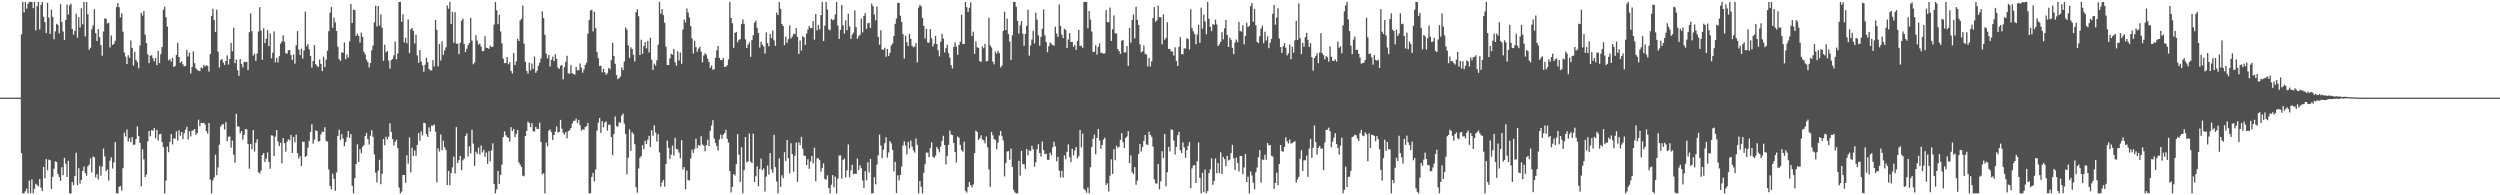 <svg xmlns="http://www.w3.org/2000/svg" width="1920" height="150"><path fill="#4f4f4f" d="M0 75h1v1H0zM1 75h1v1H1zM2 75h1v1H2zM3 75h1v1H3zM4 75h1v1H4zM5 75h1v1H5zM6 75h1v1H6zM7 75h1v1H7zM8 75h1v1H8zM9 75h1v1H9zM10 75h1v1H10zM11 75h1v1H11zM12 74.986h1v1H12zM13 74.977h1v1H13zM14 74.979h1v1H14zM15 74.977h1v1H15zM16 26.404h1v91.27H16zM17 1.456h1v147.068H17zM18 9.499h1v139.009H18zM19 1.467h1v145.397H19zM20 6.622h1v138.288H20zM21 2.98h1v145.55H21zM22 1.453h1v137.219H22zM23 1.463h1v147.047H23zM24 1.504h1v136.255H24zM25 6.244h1v142.259H25zM26 1.499h1v143.5H26zM27 23.371h1v117.773H27zM28 4.694h1v137.418H28zM29 1.465h1v141.742H29zM30 22.641h1v114.871H30zM31 3.756h1v140.444H31zM32 1.499h1v145.283H32zM33 12.859h1v115.344H33zM34 16.983h1v119.822H34zM35 25.433h1v96.754H35zM36 2.053h1v128.702H36zM37 13.449h1v109.112H37zM38 26.035h1v97.013H38zM39 7.391h1v137.741H39zM40 12.859h1v122.914H40zM41 30.107h1v99.462H41zM42 24.106h1v99.856H42zM43 18.301h1v106.058H43zM44 19.151h1v114.461H44zM45 25.589h1v110.284H45zM46 3.2h1v135.635H46zM47 16.83h1v111.52H47zM48 24.209h1v110.33H48zM49 30.597h1v90.581H49zM50 15.397h1v110.359H50zM51 3.465h1v132.412H51zM52 11.158h1v112.328H52zM53 4.152h1v144.39H53zM54 2.905h1v145.61H54zM55 22.204h1v117.636H55zM56 26.624h1v115.677H56zM57 23.685h1v111.547H57zM58 10.611h1v106.646H58zM59 28.924h1v113.331H59zM60 13.204h1v115.967H60zM61 21.151h1v119.84H61zM62 6.299h1v131.815H62zM63 18.674h1v112.673H63zM64 1.504h1v126.36H64zM65 27.958h1v105.026H65zM66 1.522h1v133.486H66zM67 10.979h1v116.768H67zM68 38.207h1v88.19H68zM69 36.646h1v85.008H69zM70 22.501h1v109.97H70zM71 19.471h1v100.771H71zM72 7.043h1v113.779H72zM73 25.481h1v110.785H73zM74 31.499h1v102.291H74zM75 22.382h1v115.454H75zM76 28.528h1v98.869H76zM77 34.712h1v100.204H77zM78 42.776h1v85.18H78zM79 24.207h1v89.872H79zM80 14.161h1v105.955H80zM81 14.388h1v117.116H81zM82 18.029h1v112.113H82zM83 17.422h1v121.27H83zM84 36.461h1v86.896H84zM85 27.312h1v93.541H85zM86 34.513h1v94.919H86zM87 33.662h1v91.069H87zM88 31.3h1v77.841H88zM89 5.479h1v142.838H89zM90 2.28h1v146.262H90zM91 5.523h1v137.947H91zM92 13.344h1v129.538H92zM93 10.247h1v136.116H93zM94 24.348h1v104.811H94zM95 40.352h1v61.602H95zM96 43.46h1v61.321H96zM97 49.228h1v50.261H97zM98 42.442h1v66.271H98zM99 44.373h1v61.682H99zM100 31.133h1v77.96H100zM101 36.697h1v68.505H101zM102 50.4h1v60.826H102zM103 39.828h1v71.241H103zM104 46.154h1v60.577H104zM105 47.775h1v49.316H105zM106 52.364h1v52.115H106zM107 34.994h1v74.836H107zM108 9.856h1v133.234H108zM109 11.922h1v102.73H109zM110 8.471h1v113.966H110zM111 26.649h1v109.384H111zM112 33.16h1v101.01H112zM113 41.711h1v66.901H113zM114 48.411h1v52.238H114zM115 42.755h1v61.968H115zM116 42.384h1v57.569H116zM117 44.82h1v55.587H117zM118 47.127h1v51.124H118zM119 44.595h1v61.659H119zM120 50.038h1v49.748H120zM121 39.031h1v68.908H121zM122 48.434h1v54.683H122zM123 41.608h1v61.199H123zM124 36.159h1v72.904H124zM125 7.466h1v105.456H125zM126 5.127h1v143.378H126zM127 13.236h1v125.452H127zM128 20.451h1v92.158H128zM129 46.337h1v70.616H129zM130 45.417h1v63.527H130zM131 47.381h1v55.564H131zM132 44.508h1v66.466H132zM133 51.53h1v54.766H133zM134 50.617h1v55.814H134zM135 42.21h1v58.682H135zM136 32.861h1v75.141H136zM137 43.79h1v56.191H137zM138 48.221h1v55.914H138zM139 47.074h1v54.255H139zM140 49.4h1v57.457H140zM141 50.922h1v51.447H141zM142 50.565h1v49.123H142zM143 38.322h1v59.004H143zM144 43.341h1v63.806H144zM145 40.427h1v60.451H145zM146 56.401h1v48.425H146zM147 51.43h1v48.959H147zM148 39.48h1v60.632H148zM149 48.539h1v50.552H149zM150 52.476h1v51.092H150zM151 53.682h1v48.386H151zM152 54.323h1v37.565H152zM153 54.623h1v42.374H153zM154 51.755h1v42.602H154zM155 52.368h1v42.213H155zM156 49.871h1v44.424H156zM157 51.041h1v44.55H157zM158 50.075h1v50.668H158zM159 50.739h1v51.856H159zM160 54.941h1v39.535H160zM161 41.531h1v96.462H161zM162 12.362h1v136.143H162zM163 6.768h1v131.781H163zM164 15.397h1v120.824H164zM165 24.63h1v94.266H165zM166 7.402h1v127.148H166zM167 39.617h1v88.991H167zM168 51.865h1v59.231H168zM169 46.191h1v50.968H169zM170 45.364h1v50.318H170zM171 48.033h1v47.249H171zM172 49.873h1v49.558H172zM173 46.838h1v47.031H173zM174 42.503h1v65.956H174zM175 49.569h1v55.422H175zM176 45.367h1v59.478H176zM177 32.89h1v80.563H177zM178 39.386h1v68.533H178zM179 21.233h1v97.553H179zM180 48.516h1v76.489H180zM181 45.763h1v41.618H181zM182 53.975h1v43.046H182zM183 58.198h1v39.062H183zM184 45.412h1v56.963H184zM185 49.072h1v51.577H185zM186 51.741h1v55.564H186zM187 47.523h1v56.065H187zM188 47.729h1v51.417H188zM189 47.463h1v51.875H189zM190 53.803h1v56.835H190zM191 24.744h1v104.85H191zM192 10.226h1v100.318H192zM193 23.943h1v90.6H193zM194 42.714h1v57.217H194zM195 41.235h1v75.212H195zM196 46.68h1v62.976H196zM197 41.096h1v65.839H197zM198 24.213h1v108.08H198zM199 5.498h1v127.757H199zM200 23.559h1v107.526H200zM201 45.905h1v73.143H201zM202 21.7h1v95.839H202zM203 33.121h1v91.291H203zM204 29.743h1v92.131H204zM205 23.115h1v93.994H205zM206 35.468h1v88.86H206zM207 25.735h1v103.845H207zM208 44.813h1v59.13H208zM209 40.475h1v63.694H209zM210 24.138h1v95.752H210zM211 47.955h1v56.983H211zM212 44.465h1v55.402H212zM213 47.912h1v60.737H213zM214 43.153h1v69.03H214zM215 33.556h1v76.02H215zM216 31.897h1v93.642H216zM217 27.097h1v78.924H217zM218 32.046h1v77.949H218zM219 40.924h1v75.551H219zM220 41.21h1v67.574H220zM221 38.551h1v68.407H221zM222 38.486h1v69.352H222zM223 42.343h1v61.247H223zM224 45.964h1v71.573H224zM225 41.952h1v63.291H225zM226 48.917h1v60.373H226zM227 34.719h1v68.633H227zM228 23.836h1v93.829H228zM229 38.148h1v83.614H229zM230 42.316h1v77.59H230zM231 37.475h1v90.003H231zM232 44.987h1v63.859H232zM233 38.885h1v70.034H233zM234 8.97h1v111.565H234zM235 35.575h1v84.175H235zM236 33.895h1v79.519H236zM237 37.875h1v70.272H237zM238 42.982h1v58.299H238zM239 51.926h1v43.497H239zM240 46.827h1v63.497H240zM241 34.586h1v72.63H241zM242 49.294h1v50.911H242zM243 50.601h1v49.97H243zM244 51.558h1v57.183H244zM245 45.751h1v62.614H245zM246 49.081h1v54.136H246zM247 54.591h1v46.503H247zM248 43.451h1v57.878H248zM249 51.567h1v46.13H249zM250 45.822h1v62.346H250zM251 38.928h1v69.865H251zM252 23.969h1v106.12H252zM253 9.657h1v133.159H253zM254 5.436h1v139.998H254zM255 21.366h1v112.01H255zM256 13.561h1v123.749H256zM257 17.223h1v129.32H257zM258 23.737h1v108.652H258zM259 35.868h1v68.51H259zM260 45.449h1v54.198H260zM261 46.797h1v60.641H261zM262 40.304h1v62.776H262zM263 40.443h1v66.001H263zM264 32.634h1v79.716H264zM265 45.529h1v63.642H265zM266 41.842h1v63.612H266zM267 44.231h1v56.356H267zM268 31.819h1v74.081H268zM269 3.005h1v99.958H269zM270 17.686h1v124.951H270zM271 7.546h1v140.975H271zM272 7.61h1v129.233H272zM273 27.548h1v98.405H273zM274 25.813h1v85.019H274zM275 27.551h1v96.816H275zM276 32.639h1v81.886H276zM277 25.042h1v92.68H277zM278 28.381h1v84.362H278zM279 39.844h1v71.63H279zM280 41.711h1v62.717H280zM281 45.884h1v56.23H281zM282 47.644h1v59.151H282zM283 51.826h1v59.165H283zM284 48.411h1v55.866H284zM285 38.665h1v61.259H285zM286 35.021h1v70.025H286zM287 17.084h1v101.492H287zM288 4.33h1v128.221H288zM289 20.391h1v119.723H289zM290 4.617h1v126.381H290zM291 19.666h1v103.039H291zM292 11.048h1v130.451H292zM293 21.286h1v112.202H293zM294 46.724h1v59.977H294zM295 34.36h1v77.221H295zM296 40.093h1v64.932H296zM297 39.146h1v67.885H297zM298 46.541h1v58.535H298zM299 52.682h1v41.934H299zM300 46.163h1v55.136H300zM301 45.255h1v61.506H301zM302 42.501h1v69.256H302zM303 31.874h1v76.981H303zM304 45.513h1v61.859H304zM305 41.057h1v72.646H305zM306 1.511h1v142.589H306zM307 1.463h1v147.073H307zM308 16.697h1v130.378H308zM309 10.97h1v123.417H309zM310 32.632h1v101.747H310zM311 29.004h1v111.312H311zM312 33.252h1v85.963H312zM313 15.003h1v110.673H313zM314 40.766h1v64.706H314zM315 22.458h1v109.881H315zM316 21.341h1v92.094H316zM317 23.758h1v95.997H317zM318 33.458h1v82.053H318zM319 26.66h1v92.975H319zM320 42.483h1v68.828H320zM321 48.212h1v53.946H321zM322 38.47h1v69.677H322zM323 47.195h1v53.671H323zM324 50.246h1v53.793H324zM325 55.112h1v39.27H325zM326 49.741h1v44.823H326zM327 44.389h1v58.585H327zM328 47.772h1v57.359H328zM329 52.934h1v44.916H329zM330 54.021h1v46.979H330zM331 54.094h1v42.33H331zM332 46.159h1v50.412H332zM333 51.038h1v44.546H333zM334 15.424h1v85.632H334zM335 22.872h1v117.233H335zM336 50.924h1v62.939H336zM337 33.879h1v82.495H337zM338 46.433h1v56.853H338zM339 31.718h1v83.683H339zM340 42.178h1v65.992H340zM341 38.688h1v74.488H341zM342 36.36h1v78.883H342zM343 4.198h1v137.807H343zM344 6.67h1v124.605H344zM345 1.465h1v140.716H345zM346 18.473h1v114.461H346zM347 9.087h1v119.402H347zM348 32.764h1v87.498H348zM349 9.322h1v124.017H349zM350 33.524h1v64.117H350zM351 33.529h1v91.673H351zM352 41.599h1v81.387H352zM353 32.87h1v86.876H353zM354 15.946h1v114.736H354zM355 14.282h1v108.867H355zM356 33.735h1v88.009H356zM357 40.025h1v64.498H357zM358 37.459h1v65.01H358zM359 34.6h1v85.594H359zM360 32.899h1v79.412H360zM361 13.705h1v104.11H361zM362 31.066h1v68.64H362zM363 49.358h1v60.927H363zM364 48.051h1v79.284H364zM365 27.148h1v89.396H365zM366 31.203h1v86.958H366zM367 34.2h1v79.153H367zM368 33.419h1v85.18H368zM369 35.811h1v75.976H369zM370 39.361h1v77.691H370zM371 39.075h1v75.963H371zM372 27.809h1v92.614H372zM373 36.6h1v80.559H373zM374 36.935h1v88.847H374zM375 37.543h1v78.531H375zM376 35.074h1v88.815H376zM377 36.14h1v79.29H377zM378 35.957h1v74.111H378zM379 18.862h1v122.413H379zM380 1.52h1v146.988H380zM381 7.908h1v137.524H381zM382 18.526h1v112.783H382zM383 11.304h1v129.904H383zM384 24.179h1v110.176H384zM385 33.325h1v93.088H385zM386 45.026h1v60.355H386zM387 48.523h1v52.38H387zM388 48.273h1v55.573H388zM389 43.799h1v61.566H389zM390 49.374h1v56.532H390zM391 47.784h1v60.932H391zM392 54.419h1v43.2H392zM393 56.438h1v44.148H393zM394 40.773h1v58.226H394zM395 49.905h1v55.372H395zM396 47.157h1v55.66H396zM397 29.853h1v69.963H397zM398 31.519h1v93.211H398zM399 15.747h1v110.716H399zM400 14.399h1v113.76H400zM401 4.193h1v130.728H401zM402 33.474h1v101.934H402zM403 47.532h1v56.983H403zM404 54.543h1v46.015H404zM405 56.548h1v36.828H405zM406 48.063h1v46.358H406zM407 54.073h1v43.591H407zM408 48.763h1v45.839H408zM409 52.792h1v47.995H409zM410 43.439h1v57.615H410zM411 55.907h1v41.531H411zM412 54.213h1v44.917H412zM413 50.53h1v48.434H413zM414 48.132h1v46.07H414zM415 44.822h1v64.257H415zM416 8.734h1v125.212H416zM417 13.889h1v119.178H417zM418 26.717h1v121.795H418zM419 41.082h1v68.437H419zM420 44.827h1v67.624H420zM421 42.146h1v58.226H421zM422 51.064h1v48.345H422zM423 45.973h1v55.546H423zM424 43.531h1v63.937H424zM425 46.832h1v56.88H425zM426 41.629h1v59.414H426zM427 45.165h1v51.961H427zM428 51.869h1v49.897H428zM429 52.899h1v48.4H429zM430 50.555h1v41.511H430zM431 49.86h1v49H431zM432 60.963h1v41.042H432zM433 51.622h1v51.863H433zM434 47.456h1v53.9H434zM435 42.78h1v63.468H435zM436 56.399h1v44.255H436zM437 56.566h1v43.493H437zM438 50.008h1v48.338H438zM439 56.193h1v38.727H439zM440 56.902h1v35.96H440zM441 57.362h1v35.31H441zM442 51.313h1v39.814H442zM443 54.012h1v40.565H443zM444 53.968h1v38.107H444zM445 48.72h1v47.354H445zM446 52.027h1v48.226H446zM447 55.845h1v43.468H447zM448 53.313h1v46.443H448zM449 49.889h1v47.588H449zM450 48.001h1v48.881H450zM451 25.871h1v68.555H451zM452 15.39h1v133.15H452zM453 8.061h1v140.437H453zM454 7.491h1v128.299H454zM455 24.149h1v108.652H455zM456 8.94h1v130.446H456zM457 21.638h1v108.551H457zM458 39.942h1v60.357H458zM459 44.657h1v49.483H459zM460 50.796h1v39.824H460zM461 50.427h1v51.669H461zM462 55.561h1v37.457H462zM463 52.904h1v44.834H463zM464 55.506h1v38.636H464zM465 57.454h1v35.786H465zM466 56.213h1v44.097H466zM467 52.192h1v43.619H467zM468 53.158h1v42.58H468zM469 46.113h1v59.105H469zM470 32.854h1v86.271H470zM471 42.982h1v60.021H471zM472 49.006h1v40.451H472zM473 57.623h1v39.24H473zM474 60.832h1v36.448H474zM475 59.999h1v34.04H475zM476 58.704h1v35.5H476zM477 51.725h1v36.985H477zM478 53.842h1v33.403H478zM479 47.202h1v47.759H479zM480 21.018h1v81.936H480zM481 22.781h1v111.101H481zM482 34.753h1v86.402H482zM483 44.458h1v54.9H483zM484 36.376h1v79.448H484zM485 37.573h1v63.907H485zM486 42.023h1v60.831H486zM487 47.182h1v63.568H487zM488 9.389h1v134.356H488zM489 7.109h1v140.847H489zM490 12.424h1v116.969H490zM491 42.231h1v78.954H491zM492 30.519h1v89.318H492zM493 41.203h1v70.355H493zM494 35.445h1v79.075H494zM495 32.357h1v75.736H495zM496 37.15h1v73.458H496zM497 31.439h1v75.864H497zM498 40.24h1v64.031H498zM499 28.992h1v83.976H499zM500 45.802h1v54.175H500zM501 53.723h1v50.513H501zM502 48.837h1v47.411H502zM503 50.262h1v51.472H503zM504 46.291h1v62.483H504zM505 34.282h1v68.839H505zM506 1.501h1v115.584H506zM507 10.529h1v132.882H507zM508 6.94h1v133.108H508zM509 11.643h1v126.477H509zM510 17.464h1v125.91H510zM511 35.868h1v90.115H511zM512 49.917h1v57.995H512zM513 49.848h1v63.745H513zM514 44.872h1v77.167H514zM515 41.366h1v77.441H515zM516 42.057h1v69.691H516zM517 37.598h1v81.994H517zM518 47.82h1v58.025H518zM519 50.503h1v63.841H519zM520 39.443h1v75.415H520zM521 46.413h1v70.843H521zM522 40.315h1v81.3H522zM523 48.985h1v58.741H523zM524 22.744h1v107.388H524zM525 15.038h1v113.264H525zM526 17.235h1v128.059H526zM527 6.523h1v124.479H527zM528 9.56h1v128.888H528zM529 13.406h1v125.122H529zM530 20.094h1v101.611H530zM531 29.487h1v85.436H531zM532 41.164h1v76.278H532zM533 31.29h1v83.001H533zM534 36.216h1v70.265H534zM535 39.745h1v74.131H535zM536 37.443h1v73.861H536zM537 35.838h1v76.2H537zM538 39.674h1v64.93H538zM539 47.811h1v63.184H539zM540 42.572h1v69.263H540zM541 40.858h1v75.351H541zM542 41.965h1v69.556H542zM543 45.03h1v62.355H543zM544 47.639h1v64.498H544zM545 52.059h1v48.377H545zM546 50.299h1v46.109H546zM547 53.595h1v38.684H547zM548 53.089h1v53.33H548zM549 44.323h1v65.436H549zM550 38.644h1v73.644H550zM551 35.264h1v80.33H551zM552 44.534h1v62.589H552zM553 46.097h1v57.308H553zM554 46.179h1v60.346H554zM555 44.479h1v58.965H555zM556 51.462h1v50.762H556zM557 51.144h1v48.505H557zM558 50.07h1v56.537H558zM559 45.598h1v63.891H559zM560 1.453h1v129.885H560zM561 13.818h1v134.015H561zM562 17.915h1v125.56H562zM563 36.69h1v97.039H563zM564 25.259h1v109.565H564zM565 24.534h1v101.575H565zM566 32.405h1v70.62H566zM567 30.757h1v88.141H567zM568 29.979h1v109.73H568zM569 18.56h1v94.484H569zM570 14.852h1v133.649H570zM571 18.262h1v112.47H571zM572 30.244h1v74.999H572zM573 36.889h1v87.812H573zM574 34.36h1v89.554H574zM575 32.52h1v70.036H575zM576 43.673h1v80.458H576zM577 30.846h1v94.319H577zM578 27.093h1v75.536H578zM579 17.404h1v122.39H579zM580 15.747h1v119.641H580zM581 21.346h1v106.39H581zM582 25.406h1v117.636H582zM583 36.573h1v93.264H583zM584 31.984h1v89.833H584zM585 34.238h1v96.594H585zM586 35.692h1v93.644H586zM587 41.142h1v106.027H587zM588 24.898h1v110.733H588zM589 33.021h1v94.088H589zM590 35.561h1v98.503H590zM591 26.106h1v91.442H591zM592 29.356h1v100.753H592zM593 23.428h1v109.265H593zM594 31.03h1v72.513H594zM595 35.232h1v93.12H595zM596 9.725h1v129.689H596zM597 11.586h1v136.912H597zM598 1.577h1v120.055H598zM599 6.718h1v136.786H599zM600 18.333h1v116.292H600zM601 19.977h1v116.874H601zM602 34.721h1v82.229H602zM603 28.031h1v95.55H603zM604 32.936h1v74.642H604zM605 30.043h1v91.399H605zM606 19.43h1v113.715H606zM607 29.551h1v80.419H607zM608 28.036h1v90.252H608zM609 25.978h1v105.834H609zM610 26.299h1v93.262H610zM611 21.62h1v87.903H611zM612 28.345h1v111.342H612zM613 41.483h1v67.848H613zM614 31.064h1v80.334H614zM615 38.821h1v66.287H615zM616 27.782h1v86.516H616zM617 28.688h1v90.872H617zM618 34.419h1v85.354H618zM619 25.77h1v101.021H619zM620 22.616h1v99.629H620zM621 19.926h1v109.789H621zM622 21.535h1v102.499H622zM623 21.421h1v98.345H623zM624 16.184h1v109.407H624zM625 30.398h1v83.051H625zM626 10.732h1v128.496H626zM627 23.328h1v98.434H627zM628 19.098h1v102.373H628zM629 22.515h1v100.492H629zM630 11.613h1v120.204H630zM631 1.465h1v127.5H631zM632 31.533h1v93.919H632zM633 19.732h1v117.746H633zM634 1.474h1v136.438H634zM635 7.299h1v127.354H635zM636 22.584h1v121.815H636zM637 23.28h1v125.26H637zM638 14.518h1v127.398H638zM639 15.571h1v118.913H639zM640 14.964h1v128.927H640zM641 11.133h1v124.488H641zM642 1.46h1v147.089H642zM643 19.668h1v117.528H643zM644 29.862h1v89.602H644zM645 22.904h1v96.498H645zM646 3.767h1v133.44H646zM647 19.425h1v103.358H647zM648 25.802h1v95.953H648zM649 15.562h1v120.748H649zM650 23.218h1v107.597H650zM651 10.556h1v100.396H651zM652 20.203h1v115.924H652zM653 29.972h1v100.826H653zM654 26.594h1v99.97H654zM655 25.017h1v108.792H655zM656 7.993h1v125.276H656zM657 20.892h1v112.818H657zM658 29.78h1v91.991H658zM659 27.894h1v102.728H659zM660 26.669h1v100.231H660zM661 14.259h1v114.916H661zM662 24.891h1v113.656H662zM663 12.197h1v132.22H663zM664 10.091h1v121.353H664zM665 22.101h1v116.365H665zM666 17.917h1v106.699H666zM667 17.539h1v114.846H667zM668 21.497h1v100.547H668zM669 2.721h1v145.766H669zM670 4.765h1v143.55H670zM671 11.208h1v124.85H671zM672 15.612h1v125.942H672zM673 4.985h1v121.483H673zM674 28.306h1v90.982H674zM675 34.367h1v69.073H675zM676 23.179h1v88.528H676zM677 38.049h1v83.479H677zM678 38.203h1v76.75H678zM679 36.655h1v73.33H679zM680 43.593h1v61.838H680zM681 37.58h1v83.44H681zM682 43.05h1v74.029H682zM683 40.622h1v67.778H683zM684 34.939h1v75.2H684zM685 33.414h1v81.769H685zM686 27.64h1v104.049H686zM687 18.285h1v106.038H687zM688 14.209h1v134.04H688zM689 2.254h1v132.401H689zM690 2.204h1v136.468H690zM691 12.085h1v122.27H691zM692 16.871h1v111.064H692zM693 26.26h1v85.543H693zM694 44.959h1v63.655H694zM695 27.322h1v84.525H695zM696 32.51h1v86.141H696zM697 35.397h1v73.555H697zM698 25.967h1v88.1H698zM699 29.839h1v78.109H699zM700 35.184h1v77.409H700zM701 36.282h1v79.149H701zM702 35.738h1v81.46H702zM703 33.108h1v73.223H703zM704 47.894h1v63.31H704zM705 5.766h1v142.774H705zM706 3.79h1v135.223H706zM707 4.82h1v138.652H707zM708 13.765h1v134.736H708zM709 19.867h1v112.744H709zM710 29.649h1v96.48H710zM711 22.14h1v95.04H711zM712 32.565h1v84.738H712zM713 32.877h1v87.833H713zM714 22.401h1v91.151H714zM715 29.402h1v79.874H715zM716 35.728h1v84.711H716zM717 33.694h1v87.617H717zM718 27.583h1v91.952H718zM719 33.788h1v79.073H719zM720 38.519h1v75.951H720zM721 43.286h1v73.715H721zM722 32.009h1v80.552H722zM723 25.88h1v82.355H723zM724 29.654h1v74.63H724zM725 40.276h1v71.195H725zM726 36.987h1v89.282H726zM727 34.424h1v85.292H727zM728 40.791h1v70.488H728zM729 44.266h1v55.992H729zM730 50.052h1v53.243H730zM731 52.588h1v51.154H731zM732 36.069h1v73.664H732zM733 32.49h1v84.337H733zM734 35.783h1v89.002H734zM735 42.119h1v62.705H735zM736 34.465h1v71.341H736zM737 32.014h1v79.254H737zM738 11.25h1v104.078H738zM739 33.755h1v82.838H739zM740 33.849h1v74.937H740zM741 1.463h1v145.095H741zM742 5.457h1v142.438H742zM743 9.114h1v134.482H743zM744 5.985h1v133.774H744zM745 1.808h1v140.414H745zM746 27.754h1v116.189H746zM747 24.385h1v117.215H747zM748 41.396h1v76.178H748zM749 31.778h1v68.482H749zM750 36.271h1v65.095H750zM751 36.79h1v70.652H751zM752 46.957h1v59.22H752zM753 47.534h1v56.386H753zM754 35.708h1v71.382H754zM755 37.061h1v70.68H755zM756 33.755h1v76.308H756zM757 47.147h1v57.638H757zM758 46.733h1v66.402H758zM759 13.63h1v116.406H759zM760 34.854h1v108.657H760zM761 36.406h1v64.887H761zM762 47.285h1v56.576H762zM763 49.388h1v57.368H763zM764 39.56h1v67.922H764zM765 41.206h1v73.504H765zM766 39.015h1v70.474H766zM767 40.787h1v63.289H767zM768 51.823h1v48.746H768zM769 50.34h1v54.315H769zM770 23.721h1v84.175H770zM771 8.981h1v126.539H771zM772 23.094h1v102.135H772zM773 14.262h1v102.131H773zM774 26.234h1v89.842H774zM775 31.945h1v90.659H775zM776 46.131h1v67.993H776zM777 27.077h1v101.112H777zM778 1.52h1v144.264H778zM779 1.501h1v146.253H779zM780 5.173h1v143.335H780zM781 16.006h1v132.536H781zM782 25.772h1v97.798H782zM783 19.611h1v115.232H783zM784 16.191h1v99.613H784zM785 25.85h1v100.167H785zM786 35.181h1v91.037H786zM787 26.074h1v103.546H787zM788 19.826h1v94.543H788zM789 7.425h1v111.911H789zM790 42.746h1v72.722H790zM791 34.962h1v81.044H791zM792 30.418h1v81.536H792zM793 23.625h1v90.968H793zM794 33.307h1v94.676H794zM795 9.716h1v114.893H795zM796 15.154h1v99.595H796zM797 27.159h1v83.6H797zM798 35.104h1v82.49H798zM799 28.349h1v91.918H799zM800 22.105h1v86.569H800zM801 7.246h1v108.027H801zM802 27.143h1v91.192H802zM803 32.249h1v85.825H803zM804 40.132h1v82.559H804zM805 35.468h1v87.286H805zM806 32.542h1v84.743H806zM807 33.63h1v85.612H807zM808 34.637h1v78.537H808zM809 35.069h1v73.786H809zM810 20.503h1v91.858H810zM811 25.733h1v98.105H811zM812 28.345h1v92.238H812zM813 3.394h1v127.592H813zM814 19.924h1v116.329H814zM815 26.55h1v104.619H815zM816 29.21h1v107.148H816zM817 21.954h1v97.393H817zM818 23.094h1v99.203H818zM819 36.937h1v79.622H819zM820 30.327h1v80.627H820zM821 25.454h1v95.287H821zM822 32.195h1v92.346H822zM823 32.085h1v82.193H823zM824 35.957h1v83.406H824zM825 34.536h1v80.982H825zM826 38.338h1v74.591H826zM827 31.336h1v90.302H827zM828 22.888h1v97.084H828zM829 35.316h1v64.532H829zM830 35.076h1v78.009H830zM831 36.703h1v65.836H831zM832 1.474h1v143.555H832zM833 1.504h1v144.623H833zM834 1.504h1v146.526H834zM835 21.732h1v122.188H835zM836 8.473h1v140.025H836zM837 15.042h1v113.353H837zM838 24.225h1v88.62H838zM839 39.947h1v66.741H839zM840 39.745h1v63.701H840zM841 34.696h1v83.857H841zM842 41.92h1v64.026H842zM843 35.928h1v63.108H843zM844 33.321h1v74.685H844zM845 40.503h1v73.8H845zM846 40.585h1v70.723H846zM847 41.247h1v65.999H847zM848 41.02h1v64.756H848zM849 7.722h1v134.287H849zM850 16.875h1v123.855H850zM851 17.184h1v129.904H851zM852 5.816h1v129.082H852zM853 31.441h1v90.989H853zM854 22.495h1v111.108H854zM855 11.833h1v102.689H855zM856 25.463h1v97.581H856zM857 25.797h1v86.145H857zM858 37.674h1v75.816H858zM859 39.397h1v73.303H859zM860 41.357h1v66.079H860zM861 31.279h1v70.945H861zM862 30.67h1v78.588H862zM863 40.299h1v73.346H863zM864 40.251h1v65.743H864zM865 35.403h1v69.425H865zM866 50.645h1v50.053H866zM867 21.517h1v103.843H867zM868 32.712h1v86.571H868zM869 15.417h1v116.871H869zM870 11.098h1v122.609H870zM871 29.475h1v98.908H871zM872 5.182h1v136.711H872zM873 15.273h1v123.477H873zM874 19.169h1v99.137H874zM875 34.016h1v76.585H875zM876 40.178h1v76.173H876zM877 39.347h1v73.536H877zM878 34.925h1v73.259H878zM879 41.27h1v62.348H879zM880 41.924h1v69.014H880zM881 50.99h1v60.282H881zM882 44.492h1v56.66H882zM883 51.018h1v52.609H883zM884 47.127h1v57.908H884zM885 13.879h1v98.647H885zM886 5.376h1v132.364H886zM887 16.74h1v124.07H887zM888 15.582h1v125.475H888zM889 4.369h1v121.671H889zM890 13.197h1v132.202H890zM891 13.193h1v126.006H891zM892 34.035h1v82.108H892zM893 11.03h1v110.419H893zM894 30.505h1v72.431H894zM895 29.066h1v114.052H895zM896 17.036h1v115.303H896zM897 37.514h1v75.278H897zM898 37.697h1v78.629H898zM899 39.464h1v59.979H899zM900 39.53h1v60.183H900zM901 42.661h1v65.246H901zM902 36.356h1v82.346H902zM903 46.859h1v65.862H903zM904 50.665h1v53.198H904zM905 36.035h1v65.173H905zM906 28.498h1v86.972H906zM907 41.56h1v75.944H907zM908 41.679h1v67.659H908zM909 37.106h1v76.072H909zM910 37.264h1v83.928H910zM911 29.45h1v85.928H911zM912 29.906h1v82.103H912zM913 37.923h1v71.06H913zM914 7.111h1v137.423H914zM915 21.632h1v107.677H915zM916 24.039h1v103.044H916zM917 26.218h1v100.613H917zM918 33.95h1v106.551H918zM919 26.585h1v97.329H919zM920 18.961h1v90.389H920zM921 32.861h1v103.727H921zM922 5.873h1v142.596H922zM923 22.073h1v110.652H923zM924 11.22h1v136.377H924zM925 16.463h1v113.767H925zM926 26.262h1v122.239H926zM927 1.495h1v145.225H927zM928 14.445h1v118.501H928zM929 20.592h1v109.494H929zM930 23.973h1v97.652H930zM931 18.528h1v123.406H931zM932 19.082h1v119.842H932zM933 15.049h1v106.578H933zM934 18.796h1v114.257H934zM935 35.275h1v90.028H935zM936 33.95h1v99.073H936zM937 32.162h1v84.781H937zM938 24.749h1v108.885H938zM939 30.219h1v90.323H939zM940 21.776h1v100.49H940zM941 15.303h1v112.293H941zM942 26.811h1v92.818H942zM943 36.097h1v87.151H943zM944 28.844h1v93.701H944zM945 30.492h1v87.079H945zM946 36.697h1v74.578H946zM947 41.588h1v80.03H947zM948 32.588h1v97.947H948zM949 30.375h1v90.739H949zM950 32.474h1v92.607H950zM951 16.834h1v114.9H951zM952 23.907h1v95.926H952zM953 24.204h1v95.704H953zM954 19.347h1v114.456H954zM955 34.119h1v94.512H955zM956 27.578h1v90.659H956zM957 17.443h1v122.364H957zM958 20.81h1v114.795H958zM959 19.812h1v128.728H959zM960 4.742h1v126.99H960zM961 2.28h1v132.472H961zM962 16.679h1v123.614H962zM963 6.802h1v138.7H963zM964 19.407h1v112.889H964zM965 32.206h1v96.395H965zM966 33.101h1v87.684H966zM967 27.816h1v87.468H967zM968 21.893h1v118.398H968zM969 19.686h1v102.785H969zM970 33.154h1v89.696H970zM971 24.316h1v94.502H971zM972 31.121h1v91.529H972zM973 27.908h1v81.948H973zM974 37.029h1v74.74H974zM975 32.769h1v78.487H975zM976 29.942h1v89.698H976zM977 10.593h1v109.62H977zM978 3.827h1v141.174H978zM979 18.958h1v121.57H979zM980 13.497h1v119.08H980zM981 6.223h1v135.994H981zM982 29.613h1v96.359H982zM983 36.161h1v75.177H983zM984 40.585h1v75.528H984zM985 35.513h1v81.094H985zM986 33.108h1v79.799H986zM987 36.649h1v68.83H987zM988 42.547h1v66.052H988zM989 41.02h1v69.091H989zM990 34.142h1v73.092H990zM991 45.481h1v64.779H991zM992 35.859h1v74.056H992zM993 40.421h1v68.627H993zM994 30.949h1v77.464H994zM995 15.912h1v124.218H995zM996 30.702h1v107.089H996zM997 2.593h1v133.223H997zM998 29.338h1v92.575H998zM999 41.553h1v73.813H999zM1000 32.879h1v98.496H1000zM1001 35.827h1v87.338H1001zM1002 28.546h1v94.541H1002zM1003 25.257h1v94.303H1003zM1004 30.64h1v105.173H1004zM1005 35.992h1v78.125H1005zM1006 33.126h1v73.593H1006zM1007 43.886h1v77.379H1007zM1008 54.268h1v59.179H1008zM1009 44.641h1v51.767H1009zM1010 42.973h1v66.203H1010zM1011 40.903h1v77.888H1011zM1012 48.555h1v65.081H1012zM1013 40.354h1v71.712H1013zM1014 25.493h1v88.75H1014zM1015 40.842h1v73.179H1015zM1016 42.361h1v88.27H1016zM1017 45.589h1v63.802H1017zM1018 43.089h1v56.709H1018zM1019 43.861h1v55.743H1019zM1020 47.356h1v50.657H1020zM1021 35.655h1v65.23H1021zM1022 43.586h1v69.476H1022zM1023 46.658h1v62.131H1023zM1024 46.786h1v58.913H1024zM1025 45.582h1v56.731H1025zM1026 47.314h1v63.31H1026zM1027 31.892h1v81.714H1027zM1028 36.651h1v82.17H1028zM1029 35.561h1v76.368H1029zM1030 40.929h1v64.852H1030zM1031 19.455h1v129.08H1031zM1032 8.743h1v137.054H1032zM1033 4.072h1v123.939H1033zM1034 1.453h1v142.351H1034zM1035 14.893h1v121.076H1035zM1036 23.84h1v111.788H1036zM1037 35.067h1v96.1H1037zM1038 41.645h1v63.68H1038zM1039 30.393h1v74.291H1039zM1040 27.992h1v75.413H1040zM1041 38.258h1v65.578H1041zM1042 38.425h1v67.967H1042zM1043 41.245h1v67.07H1043zM1044 44.158h1v58.235H1044zM1045 48.903h1v50.893H1045zM1046 48.477h1v55.69H1046zM1047 48.056h1v56.528H1047zM1048 45.955h1v55.711H1048zM1049 13.616h1v89.517H1049zM1050 28.732h1v95.07H1050zM1051 41.492h1v60.952H1051zM1052 41.121h1v72.47H1052zM1053 44.085h1v59.279H1053zM1054 49.647h1v54.136H1054zM1055 42.256h1v62.126H1055zM1056 46.003h1v62.392H1056zM1057 46.575h1v57.881H1057zM1058 45.834h1v61.078H1058zM1059 52.18h1v62.401H1059zM1060 6.992h1v123.456H1060zM1061 24.378h1v114.349H1061zM1062 26.104h1v95.328H1062zM1063 15.358h1v91.936H1063zM1064 27.255h1v88.627H1064zM1065 36.511h1v72.474H1065zM1066 41.547h1v72.989H1066zM1067 14.642h1v100.048H1067zM1068 10.194h1v138.336H1068zM1069 22.778h1v115.482H1069zM1070 23.804h1v116.867H1070zM1071 34.039h1v94.77H1071zM1072 22.76h1v98.368H1072zM1073 27.615h1v96.056H1073zM1074 25.729h1v78.517H1074zM1075 10.194h1v107.313H1075zM1076 18.604h1v102.277H1076zM1077 18.178h1v107.471H1077zM1078 27.702h1v79.006H1078zM1079 37.269h1v74.001H1079zM1080 25.067h1v79.05H1080zM1081 37.77h1v71.511H1081zM1082 32.021h1v79.469H1082zM1083 33.81h1v81.472H1083zM1084 40.659h1v68.084H1084zM1085 19.759h1v103.335H1085zM1086 7.466h1v113.875H1086zM1087 1.458h1v143.136H1087zM1088 1.513h1v145.8H1088zM1089 12.183h1v136.306H1089zM1090 9.863h1v126.628H1090zM1091 21.435h1v103.717H1091zM1092 37.928h1v89.295H1092zM1093 26.944h1v95.621H1093zM1094 27.882h1v89.322H1094zM1095 38.068h1v84.001H1095zM1096 29.324h1v97.455H1096zM1097 19.487h1v107.418H1097zM1098 28.054h1v103.601H1098zM1099 32.185h1v99.135H1099zM1100 31.888h1v96.674H1100zM1101 28.979h1v96.613H1101zM1102 39.031h1v79.313H1102zM1103 39.986h1v75.02H1103zM1104 30.343h1v113.587H1104zM1105 19.308h1v129.195H1105zM1106 28.171h1v111.554H1106zM1107 10.364h1v116.612H1107zM1108 20.531h1v116.972H1108zM1109 27.26h1v104.889H1109zM1110 35.799h1v84.64H1110zM1111 38.839h1v65.802H1111zM1112 48.56h1v55.143H1112zM1113 43.407h1v56.189H1113zM1114 47.026h1v53.555H1114zM1115 46.971h1v57.306H1115zM1116 48.457h1v59.458H1116zM1117 49.546h1v53.5H1117zM1118 45.829h1v55.818H1118zM1119 39.775h1v66.374H1119zM1120 51.208h1v55.905H1120zM1121 46.802h1v55.031H1121zM1122 52.634h1v48.654H1122zM1123 46.948h1v57.972H1123zM1124 53.112h1v51.454H1124zM1125 50.53h1v55.766H1125zM1126 46.447h1v55.546H1126zM1127 47.111h1v53.117H1127zM1128 51.123h1v60.144H1128zM1129 44.083h1v58.167H1129zM1130 46.296h1v58.151H1130zM1131 43.945h1v70.428H1131zM1132 43.625h1v62.426H1132zM1133 42.487h1v59.977H1133zM1134 53.103h1v48.315H1134zM1135 55.968h1v44.23H1135zM1136 43.119h1v59.222H1136zM1137 53.652h1v50.169H1137zM1138 46.062h1v58.293H1138zM1139 12.403h1v104.067H1139zM1140 8.764h1v139.776H1140zM1141 1.492h1v122.25H1141zM1142 25.397h1v114.393H1142zM1143 43.87h1v98.131H1143zM1144 35.351h1v72.518H1144zM1145 39.345h1v80.991H1145zM1146 31.21h1v84.214H1146zM1147 25.806h1v77.008H1147zM1148 32.272h1v92.181H1148zM1149 25.733h1v110.877H1149zM1150 27.404h1v82.82H1150zM1151 17.063h1v112.296H1151zM1152 31.528h1v82.875H1152zM1153 32.771h1v69.421H1153zM1154 42.535h1v81.55H1154zM1155 30.91h1v91.93H1155zM1156 32.51h1v62.998H1156zM1157 47.296h1v72.289H1157zM1158 38.361h1v86.047H1158zM1159 19.054h1v89.089H1159zM1160 32.927h1v94.122H1160zM1161 36.898h1v102.752H1161zM1162 36.964h1v69.643H1162zM1163 34.637h1v88.02H1163zM1164 25.9h1v96.439H1164zM1165 35.152h1v63.271H1165zM1166 37.003h1v95.569H1166zM1167 28.011h1v104.949H1167zM1168 19.107h1v105.571H1168zM1169 26.591h1v111.035H1169zM1170 33.538h1v92.939H1170zM1171 43.485h1v90.067H1171zM1172 38.34h1v82.316H1172zM1173 39.359h1v80.362H1173zM1174 46.504h1v75.775H1174zM1175 47.857h1v66.198H1175zM1176 18.871h1v111.213H1176zM1177 14.845h1v132.747H1177zM1178 23.511h1v114.722H1178zM1179 11.954h1v123.104H1179zM1180 32.991h1v96.945H1180zM1181 34.921h1v81.458H1181zM1182 45.964h1v54.685H1182zM1183 44.318h1v53.996H1183zM1184 43.185h1v62.767H1184zM1185 53.545h1v48.901H1185zM1186 47.461h1v48.883H1186zM1187 53.236h1v49.478H1187zM1188 51.643h1v44.802H1188zM1189 45.628h1v59.728H1189zM1190 47.456h1v57.008H1190zM1191 43.884h1v69.233H1191zM1192 41.148h1v69.249H1192zM1193 46.774h1v59.611H1193zM1194 45.444h1v66.022H1194zM1195 44.888h1v60.79H1195zM1196 51.059h1v49.464H1196zM1197 46.133h1v64.729H1197zM1198 53.897h1v50.531H1198zM1199 53.144h1v54.067H1199zM1200 45.003h1v69.313H1200zM1201 45.742h1v62.863H1201zM1202 39.64h1v63.319H1202zM1203 41.091h1v59.753H1203zM1204 57.037h1v49.478H1204zM1205 44.218h1v58.817H1205zM1206 47.71h1v53.777H1206zM1207 42.908h1v63.003H1207zM1208 42.826h1v59.174H1208zM1209 36.072h1v61.993H1209zM1210 38.789h1v66.972H1210zM1211 38.056h1v70.751H1211zM1212 18.194h1v124.429H1212zM1213 18.521h1v128.682H1213zM1214 7.423h1v127.395H1214zM1215 36.383h1v90.918H1215zM1216 26.212h1v97.61H1216zM1217 40.576h1v66.855H1217zM1218 36.159h1v79.359H1218zM1219 40.807h1v64.594H1219zM1220 31.755h1v84.914H1220zM1221 49.113h1v62.564H1221zM1222 40.05h1v66.004H1222zM1223 46.712h1v67.379H1223zM1224 44.582h1v60.467H1224zM1225 47.891h1v58.249H1225zM1226 40.356h1v60.879H1226zM1227 40.542h1v62.062H1227zM1228 49.022h1v65.081H1228zM1229 41.192h1v70.142H1229zM1230 37.85h1v74.697H1230zM1231 32.442h1v66.669H1231zM1232 42.666h1v68.011H1232zM1233 49.972h1v59.6H1233zM1234 49.013h1v60.479H1234zM1235 43.634h1v62.101H1235zM1236 41.039h1v65.921H1236zM1237 48.23h1v55.777H1237zM1238 33.733h1v74.111H1238zM1239 35.973h1v77.956H1239zM1240 42.831h1v61.396H1240zM1241 31.886h1v68.867H1241zM1242 40.567h1v69.778H1242zM1243 37.857h1v67.391H1243zM1244 45.358h1v68.684H1244zM1245 43.009h1v68.066H1245zM1246 40.995h1v68.428H1246zM1247 53.288h1v51.589H1247zM1248 30.499h1v118.05H1248zM1249 2.884h1v144.097H1249zM1250 1.451h1v142.021H1250zM1251 9.677h1v132.227H1251zM1252 22.826h1v115.665H1252zM1253 5.736h1v129.505H1253zM1254 27.667h1v86.107H1254zM1255 31.796h1v76.015H1255zM1256 42.098h1v54.248H1256zM1257 43.632h1v64.891H1257zM1258 47.85h1v58.201H1258zM1259 38.086h1v62.364H1259zM1260 36.308h1v84.566H1260zM1261 27.8h1v80.794H1261zM1262 40.8h1v73.811H1262zM1263 34.131h1v78.613H1263zM1264 41.995h1v57.446H1264zM1265 44.112h1v59.29H1265zM1266 35.126h1v95.642H1266zM1267 23.987h1v104.537H1267zM1268 10.446h1v117.445H1268zM1269 3.577h1v143.731H1269zM1270 3.902h1v144.61H1270zM1271 24.859h1v113.328H1271zM1272 30.553h1v90.833H1272zM1273 38.876h1v63.488H1273zM1274 37.221h1v72.717H1274zM1275 31.341h1v84.495H1275zM1276 35.259h1v74.793H1276zM1277 32.959h1v79.869H1277zM1278 29.228h1v80.4H1278zM1279 25.159h1v85.832H1279zM1280 17.871h1v98.134H1280zM1281 20.638h1v94.687H1281zM1282 22.733h1v87.317H1282zM1283 27.37h1v89.025H1283zM1284 26.331h1v89.158H1284zM1285 5.164h1v130.387H1285zM1286 5.704h1v142.225H1286zM1287 9.675h1v138.874H1287zM1288 21.252h1v127.267H1288zM1289 32.146h1v96.567H1289zM1290 22.126h1v104.415H1290zM1291 23.856h1v105.924H1291zM1292 21.103h1v120.522H1292zM1293 34.863h1v98.316H1293zM1294 36.562h1v89.204H1294zM1295 30.423h1v77.606H1295zM1296 24.628h1v95.486H1296zM1297 19.162h1v98.006H1297zM1298 16.626h1v110.751H1298zM1299 31.011h1v95.489H1299zM1300 24.914h1v95.873H1300zM1301 18.826h1v109.631H1301zM1302 23.444h1v94.964H1302zM1303 26.349h1v79.535H1303zM1304 28.796h1v73.129H1304zM1305 37.601h1v83.633H1305zM1306 29.887h1v105.972H1306zM1307 24.472h1v103.751H1307zM1308 18.176h1v116.745H1308zM1309 19.123h1v94.944H1309zM1310 40.725h1v68.194H1310zM1311 18.127h1v107.606H1311zM1312 23.261h1v94.365H1312zM1313 27.187h1v90.792H1313zM1314 47.113h1v60.378H1314zM1315 43.057h1v55.525H1315zM1316 37.029h1v61.021H1316zM1317 30.842h1v71.97H1317zM1318 18.931h1v88.027H1318zM1319 19.615h1v105.237H1319zM1320 14.223h1v115.177H1320zM1321 4.319h1v141.497H1321zM1322 1.453h1v139.357H1322zM1323 6.866h1v129.501H1323zM1324 25.756h1v122.788H1324zM1325 3.257h1v141.458H1325zM1326 6.516h1v136.649H1326zM1327 11.234h1v120.989H1327zM1328 1.513h1v119.544H1328zM1329 8.885h1v111.661H1329zM1330 30.043h1v96.597H1330zM1331 27.09h1v101.524H1331zM1332 1.458h1v131.465H1332zM1333 29.395h1v89.08H1333zM1334 31.334h1v80.123H1334zM1335 37.269h1v67.59H1335zM1336 35.2h1v79.767H1336zM1337 41.519h1v68.959H1337zM1338 33.952h1v71.256H1338zM1339 32.336h1v85.09H1339zM1340 38.541h1v75.358H1340zM1341 38.553h1v82.126H1341zM1342 22.453h1v91.861H1342zM1343 38.921h1v67.491H1343zM1344 30.968h1v88.682H1344zM1345 37.871h1v75.816H1345zM1346 27.486h1v92.937H1346zM1347 26.539h1v94.935H1347zM1348 18.382h1v101.167H1348zM1349 29.876h1v80.137H1349zM1350 35.912h1v81.369H1350zM1351 21.847h1v96.468H1351zM1352 17.91h1v103.493H1352zM1353 30.27h1v89.265H1353zM1354 32.78h1v77.615H1354zM1355 36.241h1v80.586H1355zM1356 35.184h1v82.037H1356zM1357 7.791h1v136.645H1357zM1358 1.49h1v146.182H1358zM1359 6.084h1v128.595H1359zM1360 1.46h1v144.365H1360zM1361 19.933h1v105.946H1361zM1362 6.871h1v116.887H1362zM1363 21.236h1v97.862H1363zM1364 22.657h1v94.461H1364zM1365 8.714h1v119.981H1365zM1366 21.229h1v107.711H1366zM1367 21.059h1v106.505H1367zM1368 27.743h1v86.857H1368zM1369 33.92h1v83.529H1369zM1370 48.692h1v70.939H1370zM1371 38.759h1v76.599H1371zM1372 33.369h1v83.891H1372zM1373 31.149h1v91.948H1373zM1374 28.004h1v109.112H1374zM1375 19.794h1v107.013H1375zM1376 15.42h1v114.555H1376zM1377 20.35h1v114.102H1377zM1378 23.746h1v120.955H1378zM1379 15.587h1v114.431H1379zM1380 16.507h1v111.149H1380zM1381 21.261h1v106.846H1381zM1382 32.806h1v95.04H1382zM1383 43.648h1v62.854H1383zM1384 45.605h1v53.802H1384zM1385 46.468h1v52.44H1385zM1386 48.754h1v48.492H1386zM1387 49.505h1v43.834H1387zM1388 53.895h1v37.958H1388zM1389 49.001h1v52.541H1389zM1390 44.419h1v58.006H1390zM1391 45.293h1v67.855H1391zM1392 42.453h1v73.813H1392zM1393 33.62h1v83.355H1393zM1394 39.626h1v82.735H1394zM1395 46.268h1v70.632H1395zM1396 38.514h1v71.202H1396zM1397 44.63h1v60.629H1397zM1398 37.875h1v68.148H1398zM1399 38.297h1v69.867H1399zM1400 41.558h1v64.431H1400zM1401 42.551h1v60.236H1401zM1402 34.037h1v69.123H1402zM1403 44.824h1v63.264H1403zM1404 37.919h1v73.55H1404zM1405 41.153h1v64.916H1405zM1406 46.552h1v56.999H1406zM1407 50.311h1v53.367H1407zM1408 52.56h1v50.227H1408zM1409 43.618h1v71.962H1409zM1410 36.525h1v76.523H1410zM1411 38.635h1v93.443H1411zM1412 16.679h1v125.727H1412zM1413 1.485h1v139.167H1413zM1414 3.712h1v123.721H1414zM1415 1.735h1v132.767H1415zM1416 17.075h1v127.778H1416zM1417 7.825h1v132.634H1417zM1418 28.649h1v92.582H1418zM1419 32.43h1v86.173H1419zM1420 22.451h1v94.758H1420zM1421 29.356h1v92.651H1421zM1422 25.198h1v97.723H1422zM1423 32.066h1v85.145H1423zM1424 34.591h1v77.748H1424zM1425 29.114h1v96.75H1425zM1426 29.679h1v98.684H1426zM1427 33.948h1v90.405H1427zM1428 33.508h1v90.646H1428zM1429 28.894h1v107.169H1429zM1430 2.01h1v146.093H1430zM1431 2.575h1v145.956H1431zM1432 16.363h1v96.82H1432zM1433 26.722h1v105.839H1433zM1434 28.954h1v91.902H1434zM1435 24.486h1v109.501H1435zM1436 35.353h1v83.214H1436zM1437 29.906h1v87.771H1437zM1438 39.063h1v85.194H1438zM1439 30.991h1v98.059H1439zM1440 15.738h1v117.276H1440zM1441 20.091h1v111.176H1441zM1442 30.508h1v101.197H1442zM1443 36.319h1v90.957H1443zM1444 34.6h1v79.464H1444zM1445 28.036h1v89.348H1445zM1446 32.238h1v90.895H1446zM1447 34.387h1v95.001H1447zM1448 21.227h1v104.31H1448zM1449 15.042h1v112.351H1449zM1450 22.643h1v117.601H1450zM1451 9.327h1v124.582H1451zM1452 8.375h1v132.463H1452zM1453 12.831h1v118.897H1453zM1454 15.701h1v110.007H1454zM1455 9.121h1v123.902H1455zM1456 7.741h1v122.417H1456zM1457 22.904h1v96.061H1457zM1458 36.825h1v76.521H1458zM1459 49.624h1v62.683H1459zM1460 31.512h1v87.338H1460zM1461 24.092h1v95.846H1461zM1462 26.186h1v117.331H1462zM1463 29.832h1v113.186H1463zM1464 31.286h1v104.878H1464zM1465 13.264h1v108.814H1465zM1466 20.357h1v123.871H1466zM1467 2.87h1v133.873H1467zM1468 1.82h1v133.422H1468zM1469 6.619h1v137.269H1469zM1470 13.202h1v134.644H1470zM1471 26.518h1v103.305H1471zM1472 33.971h1v91.41H1472zM1473 17.283h1v102.373H1473zM1474 37.182h1v90.293H1474zM1475 39.4h1v73.353H1475zM1476 28.345h1v103.097H1476zM1477 19.199h1v107.986H1477zM1478 38.489h1v77.569H1478zM1479 6.594h1v132.966H1479zM1480 10.636h1v107.983H1480zM1481 1.513h1v125.85H1481zM1482 9.663h1v137.988H1482zM1483 31.364h1v81.872H1483zM1484 34.129h1v84.477H1484zM1485 7.654h1v127.457H1485zM1486 1.453h1v141.891H1486zM1487 2.815h1v128.414H1487zM1488 20.943h1v104.438H1488zM1489 32.792h1v85.534H1489zM1490 34.476h1v89.79H1490zM1491 14.653h1v116.963H1491zM1492 14.98h1v129.721H1492zM1493 21.872h1v105.85H1493zM1494 1.517h1v128.585H1494zM1495 22.412h1v97.674H1495zM1496 21.336h1v102.735H1496zM1497 7.951h1v116.031H1497zM1498 27.351h1v89.229H1498zM1499 34.882h1v74.571H1499zM1500 15.289h1v103.58H1500zM1501 27.29h1v90.671H1501zM1502 5.436h1v131.412H1502zM1503 6.846h1v140.462H1503zM1504 14.369h1v104.603H1504zM1505 16.093h1v98.988H1505zM1506 28.759h1v86.528H1506zM1507 24.662h1v94.237H1507zM1508 33.062h1v102.177H1508zM1509 33.625h1v85.242H1509zM1510 24.77h1v91.76H1510zM1511 34.367h1v99.339H1511zM1512 32.538h1v116H1512zM1513 22.183h1v113.127H1513zM1514 18.894h1v123.358H1514zM1515 22.826h1v125.686H1515zM1516 15.685h1v132.832H1516zM1517 1.465h1v147.043H1517zM1518 4.825h1v143.683H1518zM1519 11.378h1v137.112H1519zM1520 9.489h1v126.182H1520zM1521 6.985h1v127.979H1521zM1522 38.054h1v88.265H1522zM1523 33.746h1v89.531H1523zM1524 20.95h1v104.678H1524zM1525 21.714h1v102.513H1525zM1526 24.36h1v100.465H1526zM1527 27.768h1v101.939H1527zM1528 31.469h1v99.517H1528zM1529 28.672h1v107.528H1529zM1530 18.517h1v116.915H1530zM1531 14.777h1v122.495H1531zM1532 6.045h1v121.497H1532zM1533 9.904h1v107.031H1533zM1534 24.573h1v93.985H1534zM1535 20.476h1v93.131H1535zM1536 19.203h1v91.082H1536zM1537 24.131h1v90.11H1537zM1538 18.702h1v109.654H1538zM1539 13.296h1v120.206H1539zM1540 13.776h1v123.957H1540zM1541 9.293h1v138.519H1541zM1542 2.872h1v138.924H1542zM1543 4.033h1v138.228H1543zM1544 17.303h1v128.76H1544zM1545 3.291h1v127.509H1545zM1546 8.249h1v117.132H1546zM1547 17.013h1v106.587H1547zM1548 17.809h1v101.057H1548zM1549 2.55h1v117.969H1549zM1550 2.172h1v133.77H1550zM1551 2.925h1v145.612H1551zM1552 2.17h1v146.345H1552zM1553 1.506h1v147.034H1553zM1554 1.911h1v144.612H1554zM1555 1.481h1v140.336H1555zM1556 1.453h1v128.272H1556zM1557 8.684h1v131.112H1557zM1558 26.866h1v112.41H1558zM1559 21.355h1v122.456H1559zM1560 26.349h1v116.485H1560zM1561 4.044h1v138.325H1561zM1562 22.385h1v112.609H1562zM1563 20.766h1v100.641H1563zM1564 14.122h1v107.503H1564zM1565 16.493h1v109.801H1565zM1566 17.379h1v116.997H1566zM1567 20.478h1v117.766H1567zM1568 23.891h1v102.582H1568zM1569 31.689h1v93.358H1569zM1570 25.326h1v101.064H1570zM1571 11.948h1v124.978H1571zM1572 15.095h1v133.404H1572zM1573 5.905h1v142.596H1573zM1574 14.671h1v130.932H1574zM1575 14.335h1v134.15H1575zM1576 4.278h1v131.687H1576zM1577 9.65h1v120.02H1577zM1578 15.099h1v115.8H1578zM1579 12.666h1v123.394H1579zM1580 1.501h1v145.175H1580zM1581 11.536h1v136.958H1581zM1582 10.515h1v126.674H1582zM1583 3.3h1v138.833H1583zM1584 7.681h1v140.639H1584zM1585 1.49h1v141.829H1585zM1586 14.122h1v116.013H1586zM1587 15.369h1v115.246H1587zM1588 10.185h1v116.15H1588zM1589 4.303h1v134.099H1589zM1590 15.85h1v120.7H1590zM1591 17.37h1v128.334H1591zM1592 25.397h1v114.665H1592zM1593 20.647h1v102.641H1593zM1594 17.496h1v116.253H1594zM1595 36.907h1v90.559H1595zM1596 33.373h1v92.969H1596zM1597 23.497h1v105.706H1597zM1598 1.504h1v132.076H1598zM1599 5.949h1v134.596H1599zM1600 9.247h1v124.266H1600zM1601 10.844h1v116.155H1601zM1602 19.933h1v107.283H1602zM1603 20.979h1v112.053H1603zM1604 17.754h1v125.8H1604zM1605 14.447h1v132.422H1605zM1606 15.546h1v125.235H1606zM1607 12.431h1v126.498H1607zM1608 12.35h1v117.755H1608zM1609 21h1v101.776H1609zM1610 14.587h1v123.838H1610zM1611 1.785h1v146.741H1611zM1612 7.629h1v140.868H1612zM1613 5.065h1v143.431H1613zM1614 1.678h1v143.049H1614zM1615 1.504h1v140.744H1615zM1616 4.55h1v140.591H1616zM1617 12.003h1v129.167H1617zM1618 22.458h1v88.881H1618zM1619 32.176h1v77.182H1619zM1620 26.768h1v87.853H1620zM1621 29.173h1v81.815H1621zM1622 27.786h1v85.656H1622zM1623 27.036h1v91.964H1623zM1624 25.964h1v96.411H1624zM1625 37.148h1v85.493H1625zM1626 32.973h1v80.803H1626zM1627 32.794h1v80.998H1627zM1628 25.468h1v84.758H1628zM1629 29.265h1v78.908H1629zM1630 27.621h1v77.892H1630zM1631 26.299h1v82.048H1631zM1632 31.801h1v79.499H1632zM1633 29.892h1v81H1633zM1634 32.307h1v81.089H1634zM1635 33.849h1v83.339H1635zM1636 26.202h1v88.521H1636zM1637 23.344h1v93.687H1637zM1638 29.672h1v84.953H1638zM1639 26.239h1v92.204H1639zM1640 21.769h1v94.52H1640zM1641 23.307h1v96.544H1641zM1642 22.659h1v94.859H1642zM1643 17.86h1v104.958H1643zM1644 27.448h1v91.536H1644zM1645 33.192h1v79.952H1645zM1646 30.462h1v85.752H1646zM1647 17.441h1v131.094H1647zM1648 6.477h1v140.304H1648zM1649 16.301h1v131.9H1649zM1650 19.357h1v129.176H1650zM1651 19.492h1v117.212H1651zM1652 33.781h1v88.393H1652zM1653 33.689h1v88.782H1653zM1654 32.46h1v87.67H1654zM1655 32.707h1v97.75H1655zM1656 30.798h1v90.726H1656zM1657 29.963h1v89.572H1657zM1658 29.842h1v89.771H1658zM1659 23.662h1v89.26H1659zM1660 27.514h1v95.802H1660zM1661 26.507h1v90.721H1661zM1662 33.257h1v87.066H1662zM1663 33.662h1v83.291H1663zM1664 35.884h1v86.928H1664zM1665 41.116h1v64.708H1665zM1666 4.546h1v135.75H1666zM1667 10.657h1v128.702H1667zM1668 15.55h1v132.948H1668zM1669 28.093h1v113.399H1669zM1670 23.653h1v97.59H1670zM1671 29.093h1v77.665H1671zM1672 48.088h1v57.038H1672zM1673 50.807h1v55.228H1673zM1674 49.049h1v55.164H1674zM1675 52.281h1v50.7H1675zM1676 45.902h1v56.855H1676zM1677 44.815h1v54.438H1677zM1678 47.227h1v54.997H1678zM1679 48.855h1v57.965H1679zM1680 50.99h1v55.264H1680zM1681 47.566h1v59.036H1681zM1682 46.701h1v68.581H1682zM1683 10.675h1v137.839H1683zM1684 20.959h1v114.518H1684zM1685 24.017h1v116.178H1685zM1686 10.618h1v123.074H1686zM1687 9.183h1v120.741H1687zM1688 32.975h1v83.822H1688zM1689 51.208h1v47.485H1689zM1690 42.162h1v62.188H1690zM1691 50.219h1v42.412H1691zM1692 44.321h1v56.351H1692zM1693 54.852h1v46.443H1693zM1694 54.014h1v47.075H1694zM1695 40.757h1v70.185H1695zM1696 47.61h1v57.263H1696zM1697 54.517h1v46.313H1697zM1698 48.763h1v45.443H1698zM1699 44.675h1v54.974H1699zM1700 53.812h1v44.603H1700zM1701 44.545h1v56.798H1701zM1702 52.641h1v47.379H1702zM1703 55.053h1v41.41H1703zM1704 41.853h1v74.706H1704zM1705 51.876h1v53.234H1705zM1706 31.071h1v76.761H1706zM1707 52.219h1v56.633H1707zM1708 54.76h1v41.467H1708zM1709 50.533h1v49.753H1709zM1710 56.74h1v36.562H1710zM1711 58.507h1v39.941H1711zM1712 52.183h1v50.684H1712zM1713 45.135h1v60.027H1713zM1714 41.013h1v53.976H1714zM1715 53.545h1v41.073H1715zM1716 53.584h1v45.036H1716zM1717 45.634h1v50.769H1717zM1718 52.066h1v41.119H1718zM1719 57.088h1v52.06H1719zM1720 49.965h1v49.105H1720zM1721 49.482h1v45.045H1721zM1722 51.574h1v48.808H1722zM1723 48.905h1v44.555H1723zM1724 50.906h1v44.859H1724zM1725 48.038h1v52.676H1725zM1726 54.945h1v45.395H1726zM1727 60.104h1v40.52H1727zM1728 49.693h1v43.129H1728zM1729 48.248h1v51.128H1729zM1730 57.948h1v37.256H1730zM1731 57.335h1v34.683H1731zM1732 59.908h1v35.821H1732zM1733 56.907h1v39.535H1733zM1734 62.652h1v24.25H1734zM1735 62.363h1v23.795H1735zM1736 60.562h1v33.944H1736zM1737 60.915h1v26.949H1737zM1738 60.361h1v31.659H1738zM1739 60.013h1v26.422H1739zM1740 59.466h1v31.918H1740zM1741 58.745h1v33.637H1741zM1742 60.553h1v28.821H1742zM1743 57.985h1v29.153H1743zM1744 63.318h1v24.152H1744zM1745 67.47h1v18.711H1745zM1746 62.65h1v25.393H1746zM1747 65.115h1v21.776H1747zM1748 61.475h1v22.813H1748zM1749 64.263h1v19.522H1749zM1750 68.903h1v14.997H1750zM1751 59.475h1v24.683H1751zM1752 67.101h1v19.455H1752zM1753 66.357h1v15.106H1753zM1754 64.904h1v20.069H1754zM1755 66.03h1v17.542H1755zM1756 69.321h1v13.104H1756zM1757 68.905h1v14.846H1757zM1758 67.25h1v19.133H1758zM1759 68.852h1v12.406H1759zM1760 69.056h1v11.932H1760zM1761 69.546h1v12.351H1761zM1762 67.767h1v13.992H1762zM1763 68.669h1v14.976H1763zM1764 69.857h1v10.201H1764zM1765 69.997h1v12.584H1765zM1766 68.987h1v12.328H1766zM1767 69.388h1v11.025H1767zM1768 69.486h1v10.547H1768zM1769 70.246h1v9.801H1769zM1770 70.402h1v7.883H1770zM1771 71.537h1v6.802H1771zM1772 70.411h1v9.51H1772zM1773 71.397h1v8.434H1773zM1774 70.798h1v8.883H1774zM1775 70.699h1v7.807H1775zM1776 71.558h1v8.034H1776zM1777 72.862h1v4.53H1777zM1778 71.981h1v6.02H1778zM1779 72.897h1v4.177H1779zM1780 73.006h1v4.317H1780zM1781 72.093h1v5.189H1781zM1782 73.192h1v3.47H1782zM1783 72.821h1v3.896H1783zM1784 73.141h1v3.536H1784zM1785 73.354h1v3.474H1785zM1786 73.327h1v3.545H1786zM1787 73.75h1v2.564H1787zM1788 73.354h1v2.728H1788zM1789 73.439h1v2.591H1789zM1790 73.576h1v2.566H1790zM1791 73.81h1v2.321H1791zM1792 74.078h1v1.815H1792zM1793 74.11h1v1.792H1793zM1794 73.846h1v1.939H1794zM1795 74.249h1v1.698H1795zM1796 74.055h1v1.943H1796zM1797 74.233h1v1.412H1797zM1798 74.396h1v1.124H1798zM1799 74.398h1v1.305H1799zM1800 74.274h1v1.341H1800zM1801 74.361h1v1.133H1801zM1802 74.451h1v1.019H1802zM1803 74.595h1v1H1803zM1804 74.59h1v1H1804zM1805 74.702h1v1H1805zM1806 74.741h1v1H1806zM1807 74.794h1v1H1807zM1808 74.812h1v1H1808zM1809 74.879h1v1H1809zM1810 74.899h1v1H1810zM1811 74.947h1v1H1811zM1812 74.975h1v1H1812zM1813 75h1v1H1813zM1814 75h1v1H1814zM1815 75h1v1H1815zM1816 75h1v1H1816zM1817 75h1v1H1817zM1818 75h1v1H1818zM1819 75h1v1H1819zM1820 75h1v1H1820zM1821 75h1v1H1821zM1822 75h1v1H1822zM1823 75h1v1H1823zM1824 75h1v1H1824zM1825 75h1v1H1825zM1826 75h1v1H1826zM1827 75h1v1H1827zM1828 75h1v1H1828zM1829 75h1v1H1829zM1830 75h1v1H1830zM1831 75h1v1H1831zM1832 75h1v1H1832zM1833 75h1v1H1833zM1834 75h1v1H1834zM1835 75h1v1H1835zM1836 75h1v1H1836zM1837 75h1v1H1837zM1838 75h1v1H1838zM1839 75h1v1H1839zM1840 75h1v1H1840zM1841 75h1v1H1841zM1842 75h1v1H1842zM1843 75h1v1H1843zM1844 75h1v1H1844zM1845 75h1v1H1845zM1846 75h1v1H1846zM1847 75h1v1H1847zM1848 75h1v1H1848zM1849 75h1v1H1849zM1850 75h1v1H1850zM1851 75h1v1H1851zM1852 75h1v1H1852zM1853 75h1v1H1853zM1854 75h1v1H1854zM1855 75h1v1H1855zM1856 75h1v1H1856zM1857 75h1v1H1857zM1858 75h1v1H1858zM1859 75h1v1H1859zM1860 75h1v1H1860zM1861 75h1v1H1861zM1862 75h1v1H1862zM1863 75h1v1H1863zM1864 75h1v1H1864zM1865 75h1v1H1865zM1866 75h1v1H1866zM1867 75h1v1H1867zM1868 75h1v1H1868zM1869 75h1v1H1869zM1870 75h1v1H1870zM1871 75h1v1H1871zM1872 75h1v1H1872zM1873 75h1v1H1873zM1874 75h1v1H1874zM1875 75h1v1H1875zM1876 75h1v1H1876zM1877 75h1v1H1877zM1878 75h1v1H1878zM1879 75h1v1H1879zM1880 75h1v1H1880zM1881 75h1v1H1881zM1882 75h1v1H1882zM1883 75h1v1H1883zM1884 75h1v1H1884zM1885 75h1v1H1885zM1886 75h1v1H1886zM1887 75h1v1H1887zM1888 75h1v1H1888zM1889 75h1v1H1889zM1890 75h1v1H1890zM1891 75h1v1H1891zM1892 75h1v1H1892zM1893 75h1v1H1893zM1894 75h1v1H1894zM1895 75h1v1H1895zM1896 75h1v1H1896zM1897 75h1v1H1897zM1898 75h1v1H1898zM1899 75h1v1H1899zM1900 75h1v1H1900zM1901 75h1v1H1901zM1902 75h1v1H1902zM1903 75h1v1H1903zM1904 75h1v1H1904zM1905 75h1v1H1905zM1906 75h1v1H1906zM1907 75h1v1H1907zM1908 75h1v1H1908zM1909 75h1v1H1909zM1910 75h1v1H1910zM1911 75h1v1H1911zM1912 75h1v1H1912zM1913 75h1v1H1913zM1914 75h1v1H1914zM1915 75h1v1H1915zM1916 75h1v1H1916zM1917 75h1v1H1917zM1918 75h1v1H1918zM1919 75h1v1H1919z"/></svg>